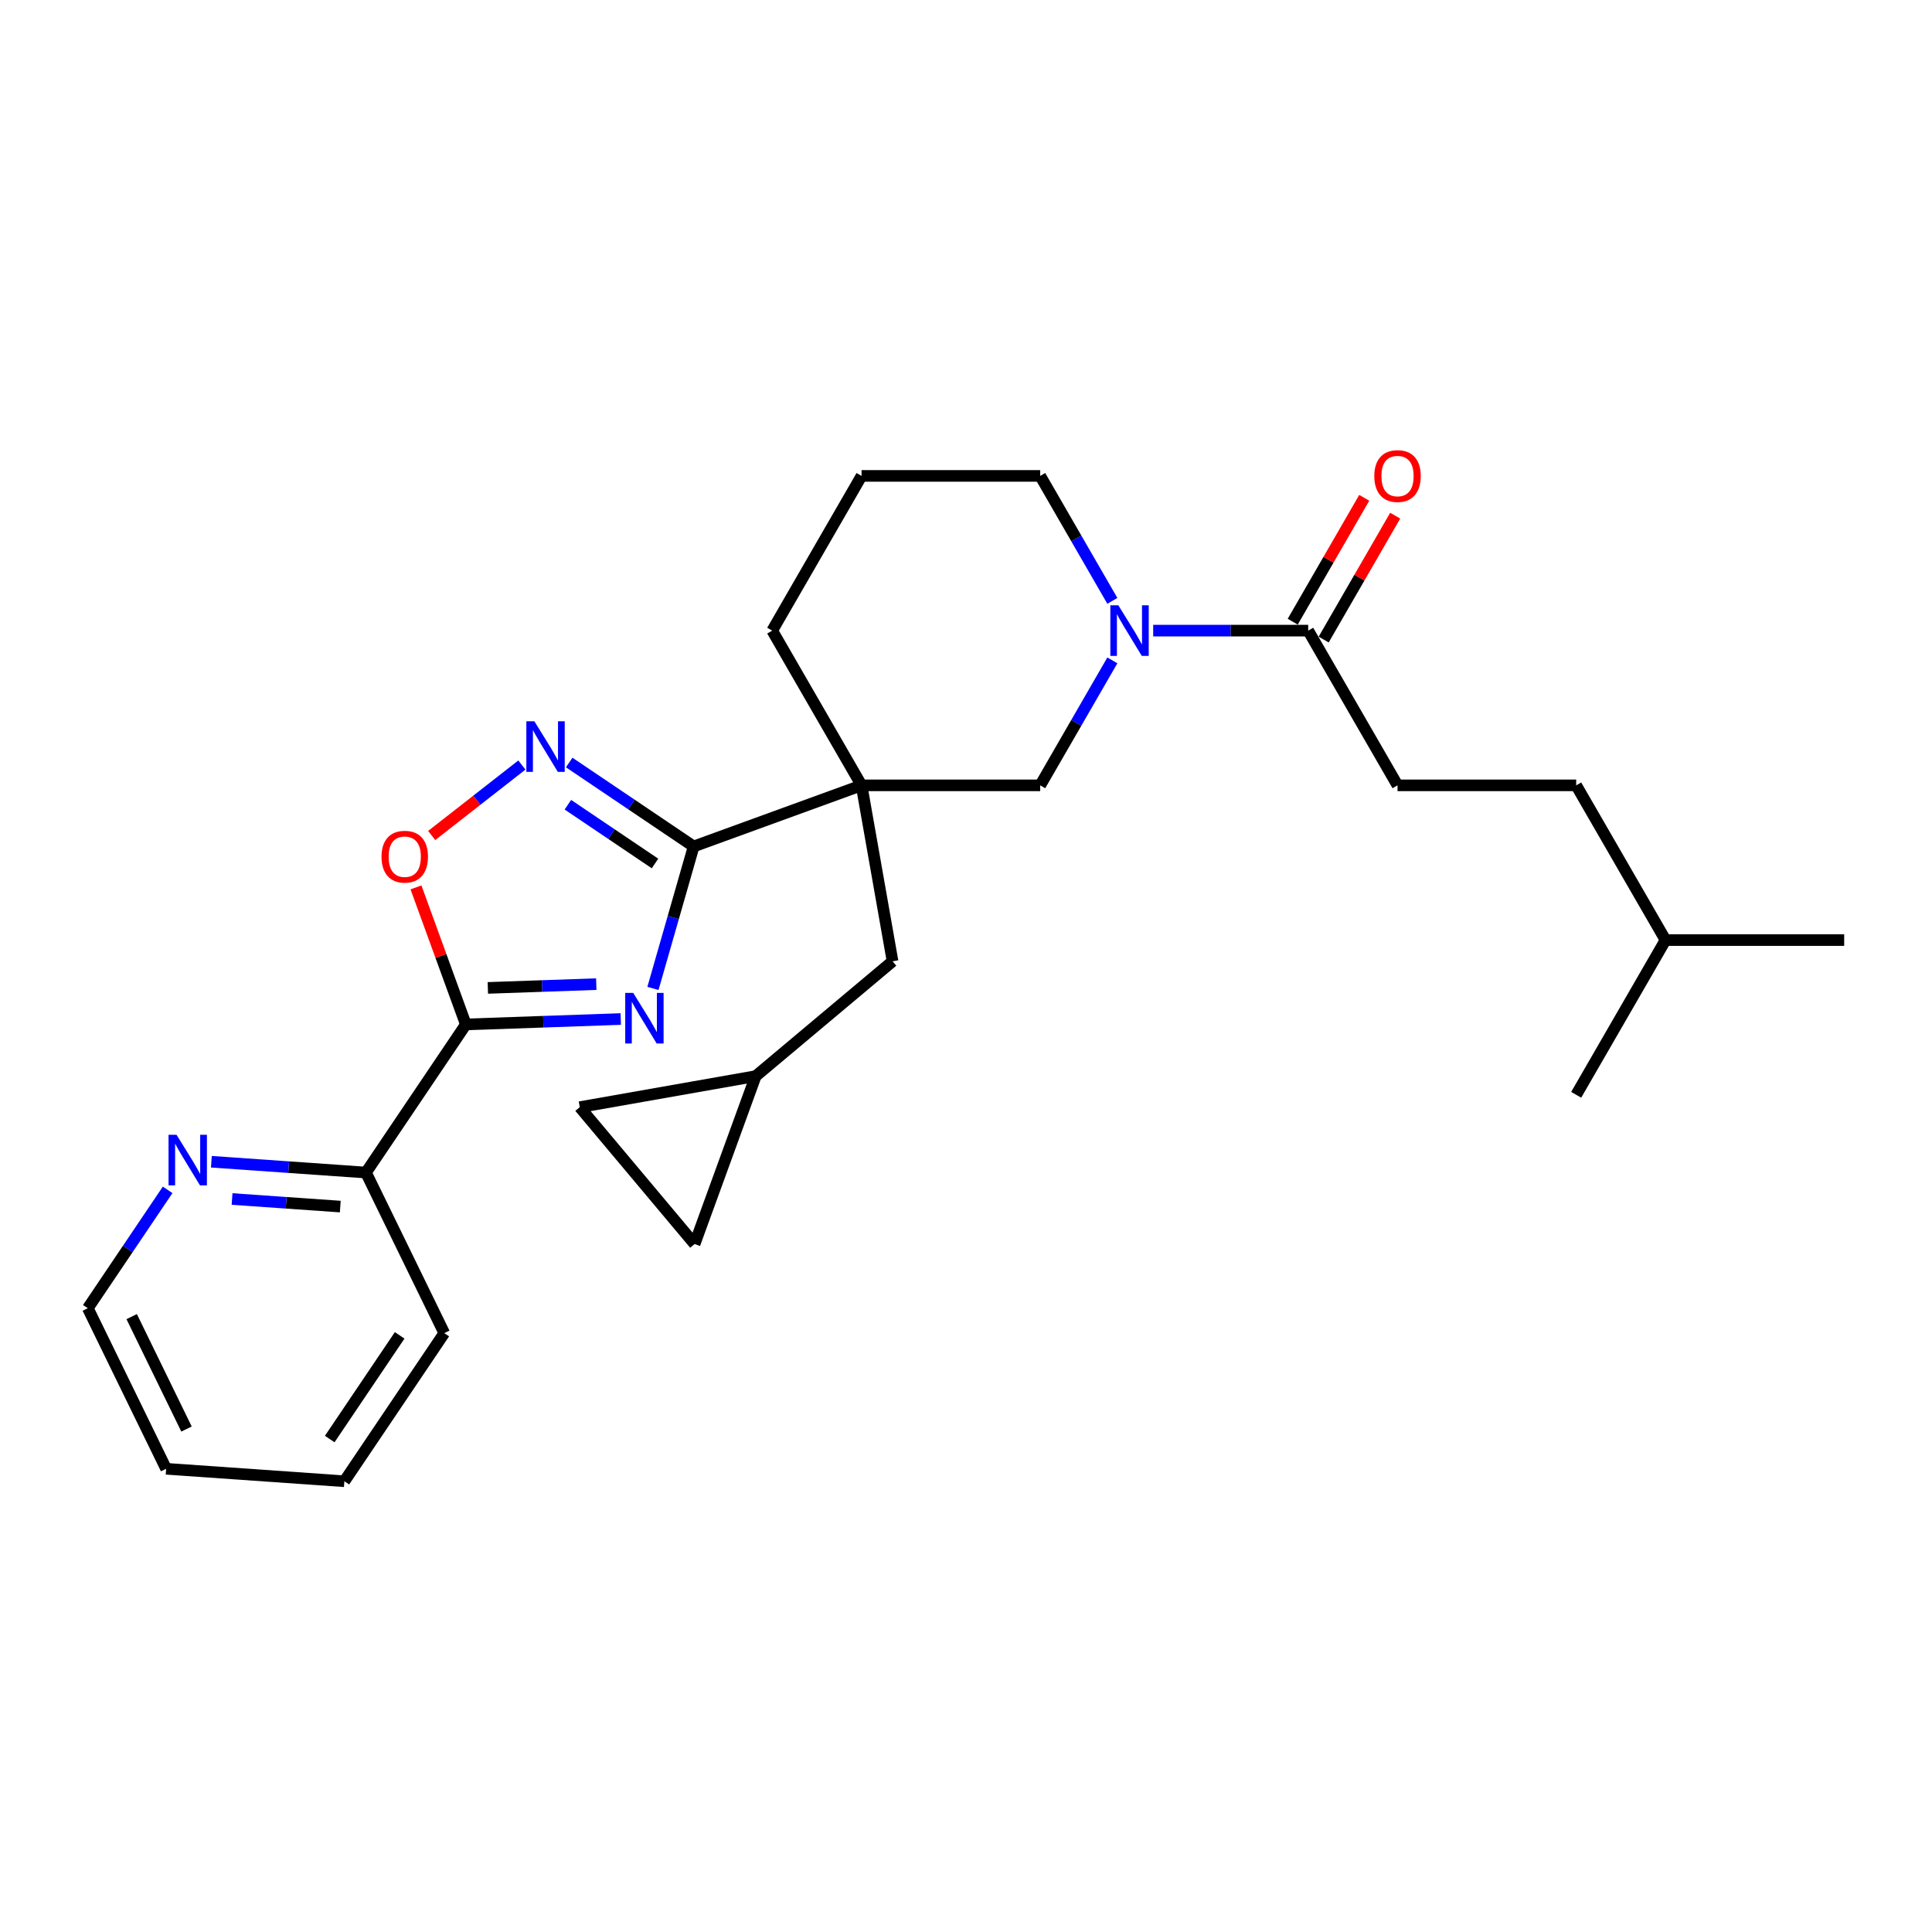 <?xml version='1.0' encoding='iso-8859-1'?>
<svg version='1.1' baseProfile='full'
              xmlns='http://www.w3.org/2000/svg'
                      xmlns:rdkit='http://www.rdkit.org/xml'
                      xmlns:xlink='http://www.w3.org/1999/xlink'
                  xml:space='preserve'
width='1000px' height='1000px' viewBox='0 0 1000 1000'>
<!-- END OF HEADER -->
<rect style='opacity:1.0;fill:#FFFFFF;stroke:none' width='1000' height='1000' x='0' y='0'> </rect>
<path class='bond-0' d='M 337.963,511.612 L 348.499,474.869' style='fill:none;fill-rule:evenodd;stroke:#0000FF;stroke-width:6px;stroke-linecap:butt;stroke-linejoin:miter;stroke-opacity:1' />
<path class='bond-0' d='M 348.499,474.869 L 359.035,438.126' style='fill:none;fill-rule:evenodd;stroke:#000000;stroke-width:6px;stroke-linecap:butt;stroke-linejoin:miter;stroke-opacity:1' />
<path class='bond-2' d='M 321.302,527.446 L 281.214,528.846' style='fill:none;fill-rule:evenodd;stroke:#0000FF;stroke-width:6px;stroke-linecap:butt;stroke-linejoin:miter;stroke-opacity:1' />
<path class='bond-2' d='M 281.214,528.846 L 241.127,530.246' style='fill:none;fill-rule:evenodd;stroke:#000000;stroke-width:6px;stroke-linecap:butt;stroke-linejoin:miter;stroke-opacity:1' />
<path class='bond-2' d='M 308.63,509.382 L 280.569,510.362' style='fill:none;fill-rule:evenodd;stroke:#0000FF;stroke-width:6px;stroke-linecap:butt;stroke-linejoin:miter;stroke-opacity:1' />
<path class='bond-2' d='M 280.569,510.362 L 252.508,511.342' style='fill:none;fill-rule:evenodd;stroke:#000000;stroke-width:6px;stroke-linecap:butt;stroke-linejoin:miter;stroke-opacity:1' />
<path class='bond-1' d='M 359.035,438.126 L 445.933,406.497' style='fill:none;fill-rule:evenodd;stroke:#000000;stroke-width:6px;stroke-linecap:butt;stroke-linejoin:miter;stroke-opacity:1' />
<path class='bond-3' d='M 359.035,438.126 L 326.824,416.399' style='fill:none;fill-rule:evenodd;stroke:#000000;stroke-width:6px;stroke-linecap:butt;stroke-linejoin:miter;stroke-opacity:1' />
<path class='bond-3' d='M 326.824,416.399 L 294.614,394.673' style='fill:none;fill-rule:evenodd;stroke:#0000FF;stroke-width:6px;stroke-linecap:butt;stroke-linejoin:miter;stroke-opacity:1' />
<path class='bond-3' d='M 339.03,446.941 L 316.482,431.732' style='fill:none;fill-rule:evenodd;stroke:#000000;stroke-width:6px;stroke-linecap:butt;stroke-linejoin:miter;stroke-opacity:1' />
<path class='bond-3' d='M 316.482,431.732 L 293.935,416.524' style='fill:none;fill-rule:evenodd;stroke:#0000FF;stroke-width:6px;stroke-linecap:butt;stroke-linejoin:miter;stroke-opacity:1' />
<path class='bond-6' d='M 445.933,406.497 L 538.408,406.497' style='fill:none;fill-rule:evenodd;stroke:#000000;stroke-width:6px;stroke-linecap:butt;stroke-linejoin:miter;stroke-opacity:1' />
<path class='bond-8' d='M 445.933,406.497 L 461.991,497.567' style='fill:none;fill-rule:evenodd;stroke:#000000;stroke-width:6px;stroke-linecap:butt;stroke-linejoin:miter;stroke-opacity:1' />
<path class='bond-16' d='M 445.933,406.497 L 399.696,326.412' style='fill:none;fill-rule:evenodd;stroke:#000000;stroke-width:6px;stroke-linecap:butt;stroke-linejoin:miter;stroke-opacity:1' />
<path class='bond-5' d='M 241.127,530.246 L 228.217,494.777' style='fill:none;fill-rule:evenodd;stroke:#000000;stroke-width:6px;stroke-linecap:butt;stroke-linejoin:miter;stroke-opacity:1' />
<path class='bond-5' d='M 228.217,494.777 L 215.308,459.309' style='fill:none;fill-rule:evenodd;stroke:#FF0000;stroke-width:6px;stroke-linecap:butt;stroke-linejoin:miter;stroke-opacity:1' />
<path class='bond-9' d='M 241.127,530.246 L 189.416,606.911' style='fill:none;fill-rule:evenodd;stroke:#000000;stroke-width:6px;stroke-linecap:butt;stroke-linejoin:miter;stroke-opacity:1' />
<path class='bond-27' d='M 270.126,395.98 L 246.785,414.216' style='fill:none;fill-rule:evenodd;stroke:#0000FF;stroke-width:6px;stroke-linecap:butt;stroke-linejoin:miter;stroke-opacity:1' />
<path class='bond-27' d='M 246.785,414.216 L 223.444,432.452' style='fill:none;fill-rule:evenodd;stroke:#FF0000;stroke-width:6px;stroke-linecap:butt;stroke-linejoin:miter;stroke-opacity:1' />
<path class='bond-4' d='M 575.751,341.818 L 557.079,374.158' style='fill:none;fill-rule:evenodd;stroke:#0000FF;stroke-width:6px;stroke-linecap:butt;stroke-linejoin:miter;stroke-opacity:1' />
<path class='bond-4' d='M 557.079,374.158 L 538.408,406.497' style='fill:none;fill-rule:evenodd;stroke:#000000;stroke-width:6px;stroke-linecap:butt;stroke-linejoin:miter;stroke-opacity:1' />
<path class='bond-7' d='M 596.889,326.412 L 637.005,326.412' style='fill:none;fill-rule:evenodd;stroke:#0000FF;stroke-width:6px;stroke-linecap:butt;stroke-linejoin:miter;stroke-opacity:1' />
<path class='bond-7' d='M 637.005,326.412 L 677.121,326.412' style='fill:none;fill-rule:evenodd;stroke:#000000;stroke-width:6px;stroke-linecap:butt;stroke-linejoin:miter;stroke-opacity:1' />
<path class='bond-29' d='M 575.751,311.005 L 557.079,278.666' style='fill:none;fill-rule:evenodd;stroke:#0000FF;stroke-width:6px;stroke-linecap:butt;stroke-linejoin:miter;stroke-opacity:1' />
<path class='bond-29' d='M 557.079,278.666 L 538.408,246.326' style='fill:none;fill-rule:evenodd;stroke:#000000;stroke-width:6px;stroke-linecap:butt;stroke-linejoin:miter;stroke-opacity:1' />
<path class='bond-14' d='M 685.129,331.036 L 703.64,298.973' style='fill:none;fill-rule:evenodd;stroke:#000000;stroke-width:6px;stroke-linecap:butt;stroke-linejoin:miter;stroke-opacity:1' />
<path class='bond-14' d='M 703.64,298.973 L 722.151,266.911' style='fill:none;fill-rule:evenodd;stroke:#FF0000;stroke-width:6px;stroke-linecap:butt;stroke-linejoin:miter;stroke-opacity:1' />
<path class='bond-14' d='M 669.112,321.788 L 687.623,289.726' style='fill:none;fill-rule:evenodd;stroke:#000000;stroke-width:6px;stroke-linecap:butt;stroke-linejoin:miter;stroke-opacity:1' />
<path class='bond-14' d='M 687.623,289.726 L 706.134,257.664' style='fill:none;fill-rule:evenodd;stroke:#FF0000;stroke-width:6px;stroke-linecap:butt;stroke-linejoin:miter;stroke-opacity:1' />
<path class='bond-15' d='M 677.121,326.412 L 723.358,406.497' style='fill:none;fill-rule:evenodd;stroke:#000000;stroke-width:6px;stroke-linecap:butt;stroke-linejoin:miter;stroke-opacity:1' />
<path class='bond-10' d='M 461.991,497.567 L 391.151,557.009' style='fill:none;fill-rule:evenodd;stroke:#000000;stroke-width:6px;stroke-linecap:butt;stroke-linejoin:miter;stroke-opacity:1' />
<path class='bond-13' d='M 189.416,606.911 L 149.413,604.114' style='fill:none;fill-rule:evenodd;stroke:#000000;stroke-width:6px;stroke-linecap:butt;stroke-linejoin:miter;stroke-opacity:1' />
<path class='bond-13' d='M 149.413,604.114 L 109.41,601.316' style='fill:none;fill-rule:evenodd;stroke:#0000FF;stroke-width:6px;stroke-linecap:butt;stroke-linejoin:miter;stroke-opacity:1' />
<path class='bond-13' d='M 176.125,624.522 L 148.122,622.564' style='fill:none;fill-rule:evenodd;stroke:#000000;stroke-width:6px;stroke-linecap:butt;stroke-linejoin:miter;stroke-opacity:1' />
<path class='bond-13' d='M 148.122,622.564 L 120.12,620.605' style='fill:none;fill-rule:evenodd;stroke:#0000FF;stroke-width:6px;stroke-linecap:butt;stroke-linejoin:miter;stroke-opacity:1' />
<path class='bond-21' d='M 189.416,606.911 L 229.954,690.027' style='fill:none;fill-rule:evenodd;stroke:#000000;stroke-width:6px;stroke-linecap:butt;stroke-linejoin:miter;stroke-opacity:1' />
<path class='bond-11' d='M 391.151,557.009 L 359.523,643.907' style='fill:none;fill-rule:evenodd;stroke:#000000;stroke-width:6px;stroke-linecap:butt;stroke-linejoin:miter;stroke-opacity:1' />
<path class='bond-12' d='M 391.151,557.009 L 300.081,573.067' style='fill:none;fill-rule:evenodd;stroke:#000000;stroke-width:6px;stroke-linecap:butt;stroke-linejoin:miter;stroke-opacity:1' />
<path class='bond-30' d='M 359.523,643.907 L 300.081,573.067' style='fill:none;fill-rule:evenodd;stroke:#000000;stroke-width:6px;stroke-linecap:butt;stroke-linejoin:miter;stroke-opacity:1' />
<path class='bond-20' d='M 86.774,615.867 L 66.114,646.496' style='fill:none;fill-rule:evenodd;stroke:#0000FF;stroke-width:6px;stroke-linecap:butt;stroke-linejoin:miter;stroke-opacity:1' />
<path class='bond-20' d='M 66.114,646.496 L 45.455,677.125' style='fill:none;fill-rule:evenodd;stroke:#000000;stroke-width:6px;stroke-linecap:butt;stroke-linejoin:miter;stroke-opacity:1' />
<path class='bond-18' d='M 723.358,406.497 L 815.833,406.497' style='fill:none;fill-rule:evenodd;stroke:#000000;stroke-width:6px;stroke-linecap:butt;stroke-linejoin:miter;stroke-opacity:1' />
<path class='bond-19' d='M 399.696,326.412 L 445.933,246.326' style='fill:none;fill-rule:evenodd;stroke:#000000;stroke-width:6px;stroke-linecap:butt;stroke-linejoin:miter;stroke-opacity:1' />
<path class='bond-17' d='M 538.408,246.326 L 445.933,246.326' style='fill:none;fill-rule:evenodd;stroke:#000000;stroke-width:6px;stroke-linecap:butt;stroke-linejoin:miter;stroke-opacity:1' />
<path class='bond-22' d='M 815.833,406.497 L 862.07,486.583' style='fill:none;fill-rule:evenodd;stroke:#000000;stroke-width:6px;stroke-linecap:butt;stroke-linejoin:miter;stroke-opacity:1' />
<path class='bond-28' d='M 45.455,677.125 L 85.993,760.241' style='fill:none;fill-rule:evenodd;stroke:#000000;stroke-width:6px;stroke-linecap:butt;stroke-linejoin:miter;stroke-opacity:1' />
<path class='bond-28' d='M 68.159,681.485 L 96.535,739.666' style='fill:none;fill-rule:evenodd;stroke:#000000;stroke-width:6px;stroke-linecap:butt;stroke-linejoin:miter;stroke-opacity:1' />
<path class='bond-26' d='M 229.954,690.027 L 178.243,766.692' style='fill:none;fill-rule:evenodd;stroke:#000000;stroke-width:6px;stroke-linecap:butt;stroke-linejoin:miter;stroke-opacity:1' />
<path class='bond-26' d='M 206.864,691.184 L 170.666,744.85' style='fill:none;fill-rule:evenodd;stroke:#000000;stroke-width:6px;stroke-linecap:butt;stroke-linejoin:miter;stroke-opacity:1' />
<path class='bond-23' d='M 862.07,486.583 L 954.545,486.583' style='fill:none;fill-rule:evenodd;stroke:#000000;stroke-width:6px;stroke-linecap:butt;stroke-linejoin:miter;stroke-opacity:1' />
<path class='bond-24' d='M 862.07,486.583 L 815.833,566.669' style='fill:none;fill-rule:evenodd;stroke:#000000;stroke-width:6px;stroke-linecap:butt;stroke-linejoin:miter;stroke-opacity:1' />
<path class='bond-25' d='M 85.993,760.241 L 178.243,766.692' style='fill:none;fill-rule:evenodd;stroke:#000000;stroke-width:6px;stroke-linecap:butt;stroke-linejoin:miter;stroke-opacity:1' />
<path  class='atom-0' d='M 327.757 513.924
L 336.338 527.795
Q 337.189 529.164, 338.558 531.642
Q 339.926 534.12, 340 534.268
L 340 513.924
L 343.477 513.924
L 343.477 540.113
L 339.889 540.113
L 330.679 524.947
Q 329.606 523.171, 328.459 521.137
Q 327.35 519.103, 327.017 518.474
L 327.017 540.113
L 323.614 540.113
L 323.614 513.924
L 327.757 513.924
' fill='#0000FF'/>
<path  class='atom-4' d='M 276.581 373.32
L 285.163 387.191
Q 286.013 388.56, 287.382 391.038
Q 288.751 393.516, 288.825 393.664
L 288.825 373.32
L 292.302 373.32
L 292.302 399.509
L 288.714 399.509
L 279.503 384.343
Q 278.43 382.567, 277.284 380.533
Q 276.174 378.499, 275.841 377.87
L 275.841 399.509
L 272.438 399.509
L 272.438 373.32
L 276.581 373.32
' fill='#0000FF'/>
<path  class='atom-5' d='M 578.857 313.317
L 587.438 327.189
Q 588.289 328.557, 589.658 331.036
Q 591.026 333.514, 591.1 333.662
L 591.1 313.317
L 594.577 313.317
L 594.577 339.506
L 590.989 339.506
L 581.779 324.34
Q 580.706 322.565, 579.559 320.53
Q 578.45 318.496, 578.117 317.867
L 578.117 339.506
L 574.714 339.506
L 574.714 313.317
L 578.857 313.317
' fill='#0000FF'/>
<path  class='atom-6' d='M 197.477 443.422
Q 197.477 437.133, 200.584 433.619
Q 203.691 430.105, 209.499 430.105
Q 215.306 430.105, 218.413 433.619
Q 221.52 437.133, 221.52 443.422
Q 221.52 449.784, 218.376 453.409
Q 215.232 456.997, 209.499 456.997
Q 203.728 456.997, 200.584 453.409
Q 197.477 449.821, 197.477 443.422
M 209.499 454.038
Q 213.494 454.038, 215.639 451.374
Q 217.821 448.674, 217.821 443.422
Q 217.821 438.28, 215.639 435.691
Q 213.494 433.064, 209.499 433.064
Q 205.504 433.064, 203.321 435.654
Q 201.176 438.243, 201.176 443.422
Q 201.176 448.711, 203.321 451.374
Q 205.504 454.038, 209.499 454.038
' fill='#FF0000'/>
<path  class='atom-14' d='M 91.377 587.366
L 99.959 601.237
Q 100.809 602.606, 102.178 605.084
Q 103.547 607.562, 103.621 607.71
L 103.621 587.366
L 107.098 587.366
L 107.098 613.555
L 103.51 613.555
L 94.299 598.389
Q 93.227 596.613, 92.08 594.579
Q 90.97 592.544, 90.637 591.916
L 90.637 613.555
L 87.234 613.555
L 87.234 587.366
L 91.377 587.366
' fill='#0000FF'/>
<path  class='atom-15' d='M 711.336 246.4
Q 711.336 240.112, 714.443 236.598
Q 717.551 233.084, 723.358 233.084
Q 729.165 233.084, 732.273 236.598
Q 735.38 240.112, 735.38 246.4
Q 735.38 252.762, 732.236 256.387
Q 729.091 259.975, 723.358 259.975
Q 717.588 259.975, 714.443 256.387
Q 711.336 252.799, 711.336 246.4
M 723.358 257.016
Q 727.353 257.016, 729.498 254.353
Q 731.681 251.653, 731.681 246.4
Q 731.681 241.258, 729.498 238.669
Q 727.353 236.043, 723.358 236.043
Q 719.363 236.043, 717.181 238.632
Q 715.035 241.221, 715.035 246.4
Q 715.035 251.69, 717.181 254.353
Q 719.363 257.016, 723.358 257.016
' fill='#FF0000'/>
</svg>

